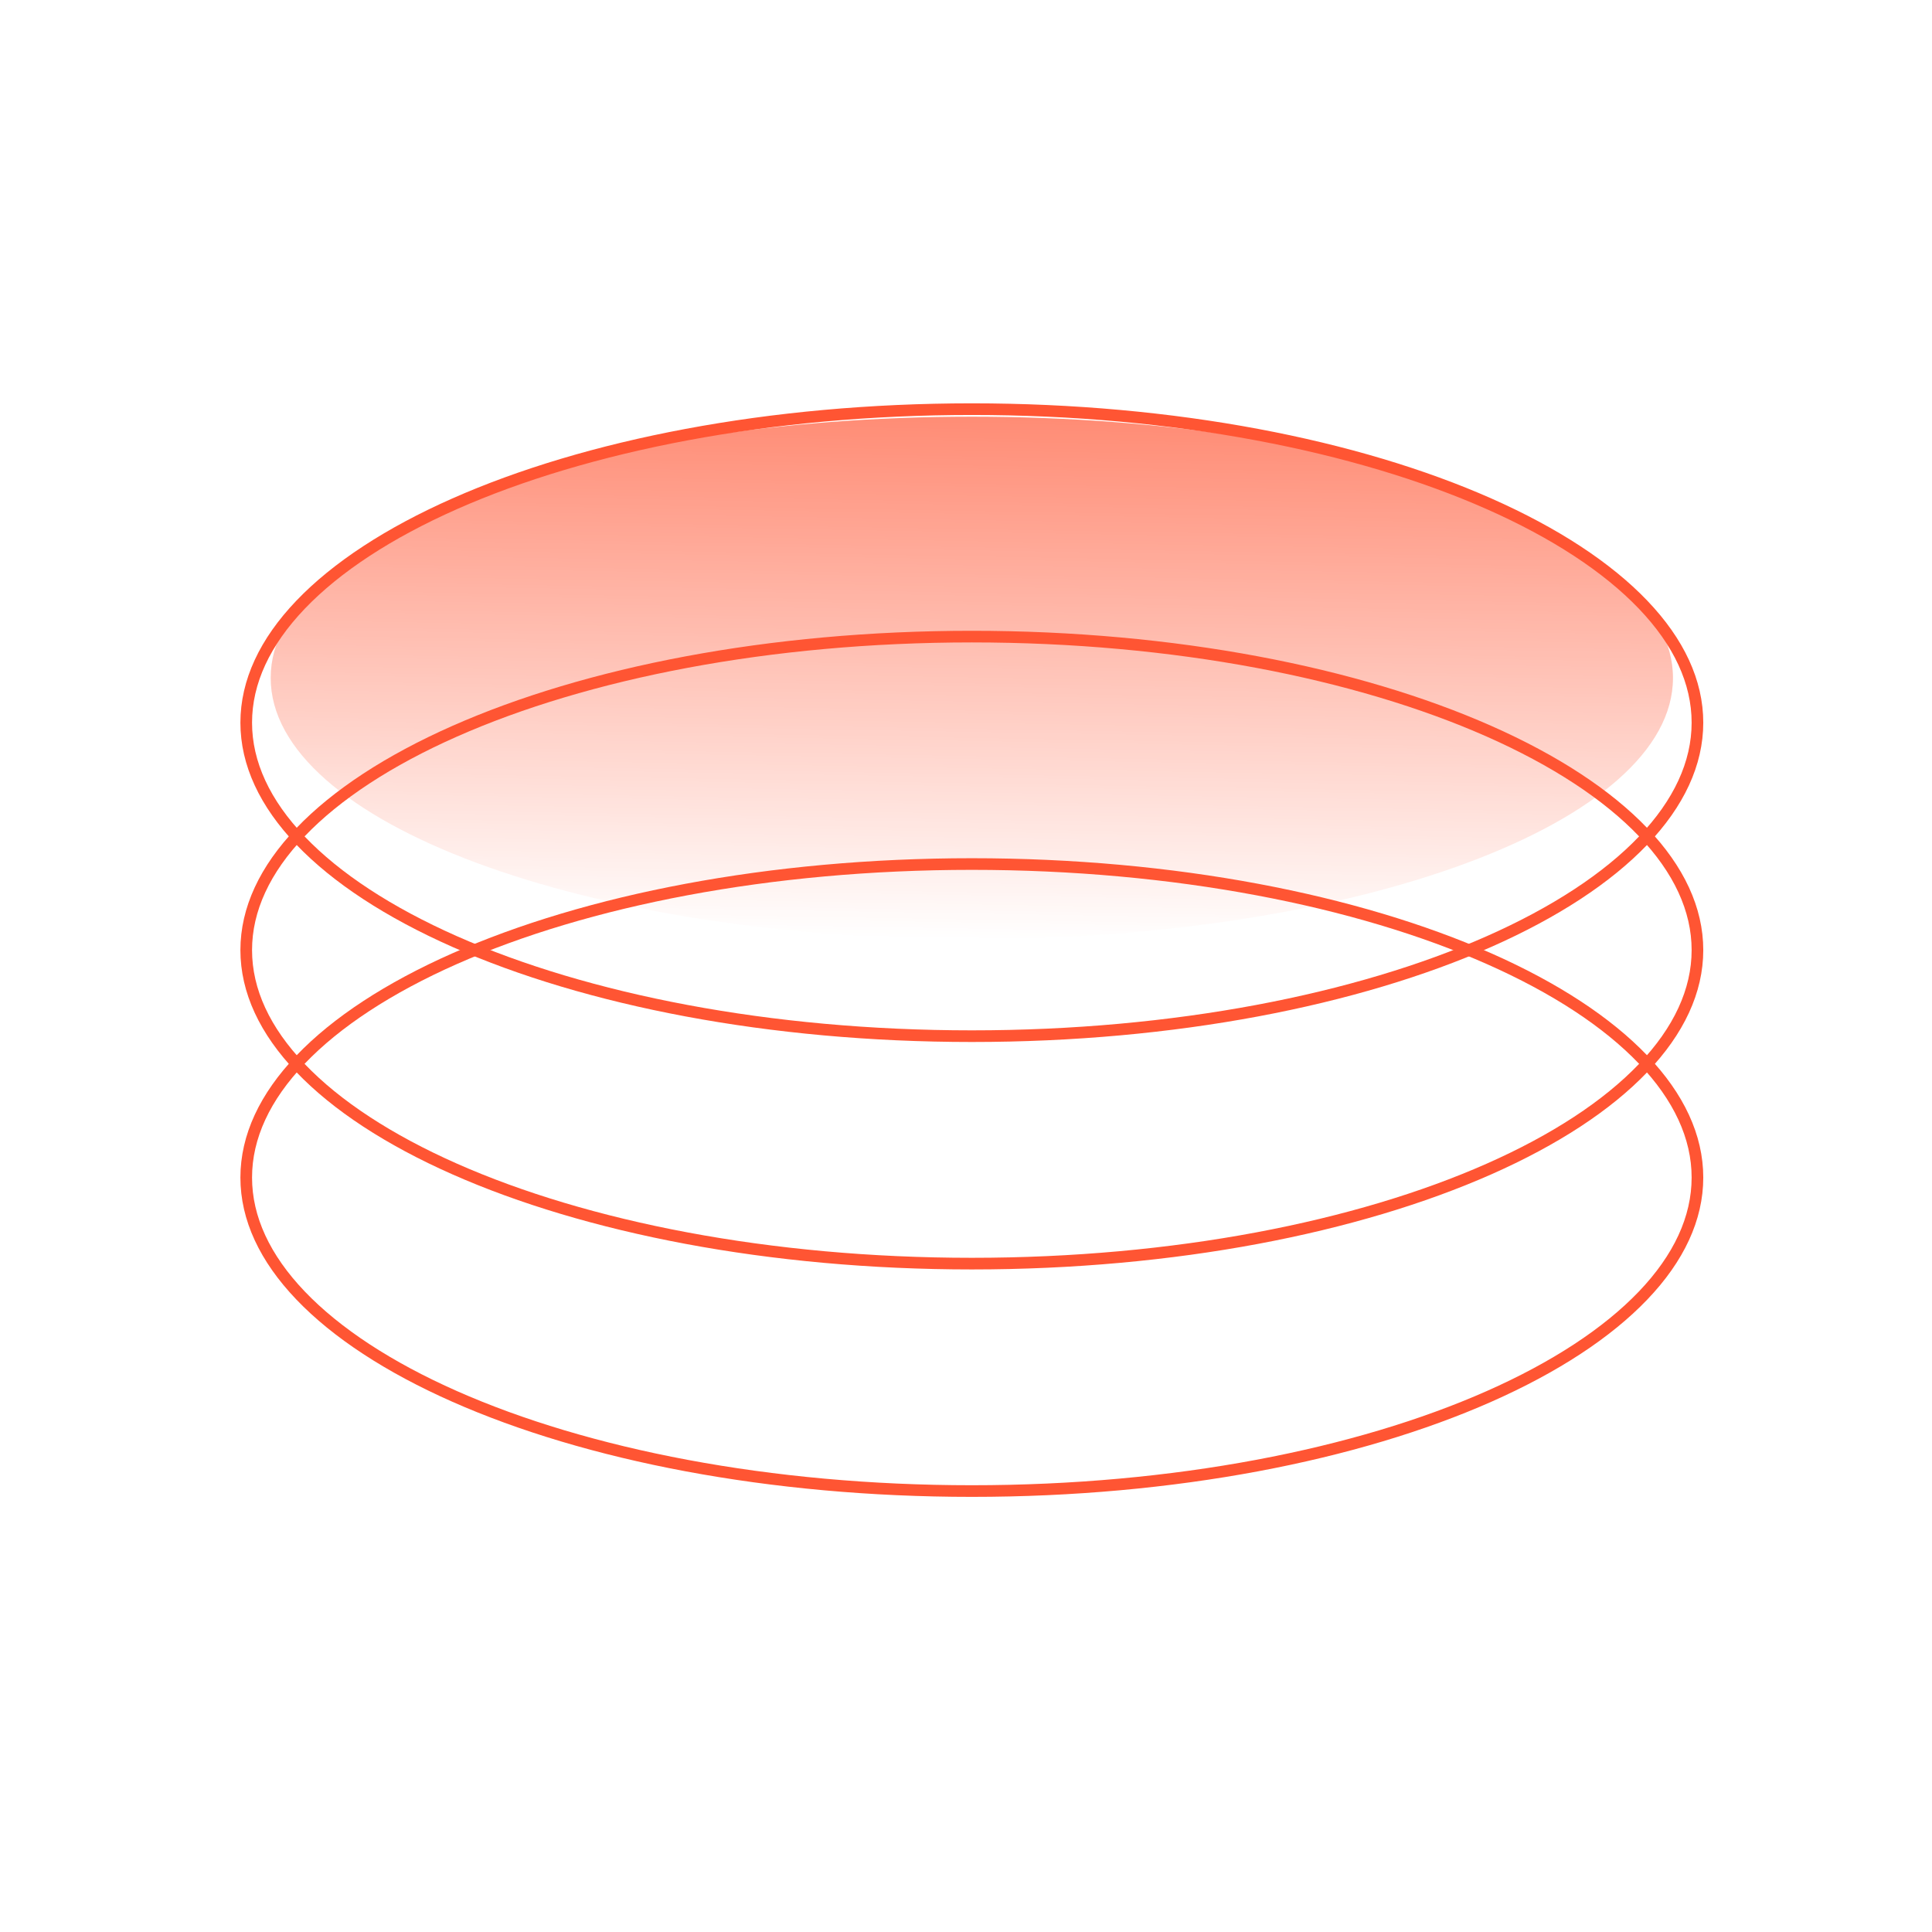 <?xml version="1.0" encoding="UTF-8"?> <svg xmlns="http://www.w3.org/2000/svg" width="166" height="166" viewBox="0 0 166 166" fill="none"> <path d="M83.501 80.698C116.772 80.698 143.744 70.648 143.744 58.25C143.744 45.853 116.772 35.803 83.501 35.803C50.23 35.803 23.258 45.853 23.258 58.25C23.258 70.648 50.23 80.698 83.501 80.698Z" fill="url(#paint0_linear_7197_1942)"></path> <path d="M145.847 101.176C145.847 104.677 144.248 108.101 141.177 111.313C138.101 114.531 133.594 117.481 127.936 119.984C116.624 124.989 100.915 128.113 83.502 128.113C66.089 128.113 50.38 124.989 39.068 119.984C33.41 117.481 28.903 114.531 25.826 111.313C22.755 108.101 21.156 104.677 21.156 101.176C21.156 97.675 22.755 94.252 25.826 91.04C28.903 87.822 33.41 84.871 39.068 82.369C50.38 77.364 66.089 74.239 83.502 74.239C100.915 74.239 116.624 77.364 127.936 82.369C133.594 84.871 138.101 87.822 141.177 91.04C144.248 94.252 145.847 97.675 145.847 101.176Z" stroke="#FF5533"></path> <path d="M145.847 81.635C145.847 85.136 144.248 88.56 141.177 91.772C138.101 94.99 133.594 97.94 127.936 100.443C116.624 105.448 100.915 108.572 83.502 108.572C66.089 108.572 50.38 105.448 39.068 100.443C33.41 97.94 28.903 94.99 25.826 91.772C22.755 88.56 21.156 85.136 21.156 81.635C21.156 78.134 22.755 74.711 25.826 71.499C28.903 68.281 33.41 65.33 39.068 62.828C50.38 57.823 66.089 54.698 83.502 54.698C100.915 54.698 116.624 57.823 127.936 62.828C133.594 65.33 138.101 68.281 141.177 71.499C144.248 74.711 145.847 78.134 145.847 81.635Z" stroke="#FF5533"></path> <path d="M145.847 62.092C145.847 65.593 144.248 69.017 141.177 72.229C138.101 75.447 133.594 78.397 127.936 80.9C116.624 85.905 100.915 89.029 83.502 89.029C66.089 89.029 50.38 85.905 39.068 80.9C33.41 78.397 28.903 75.447 25.826 72.229C22.755 69.017 21.156 65.593 21.156 62.092C21.156 58.591 22.755 55.168 25.826 51.956C28.903 48.738 33.41 45.787 39.068 43.285C50.38 38.28 66.089 35.155 83.502 35.155C100.915 35.155 116.624 38.28 127.936 43.285C133.594 45.787 138.101 48.738 141.177 51.956C144.248 55.168 145.847 58.591 145.847 62.092Z" stroke="#FF5533"></path> <defs> <linearGradient id="paint0_linear_7197_1942" x1="84.596" y1="14.408" x2="83.457" y2="80.697" gradientUnits="userSpaceOnUse"> <stop stop-color="#FF5533"></stop> <stop offset="1" stop-color="#FF5533" stop-opacity="0"></stop> </linearGradient> </defs> </svg> 
